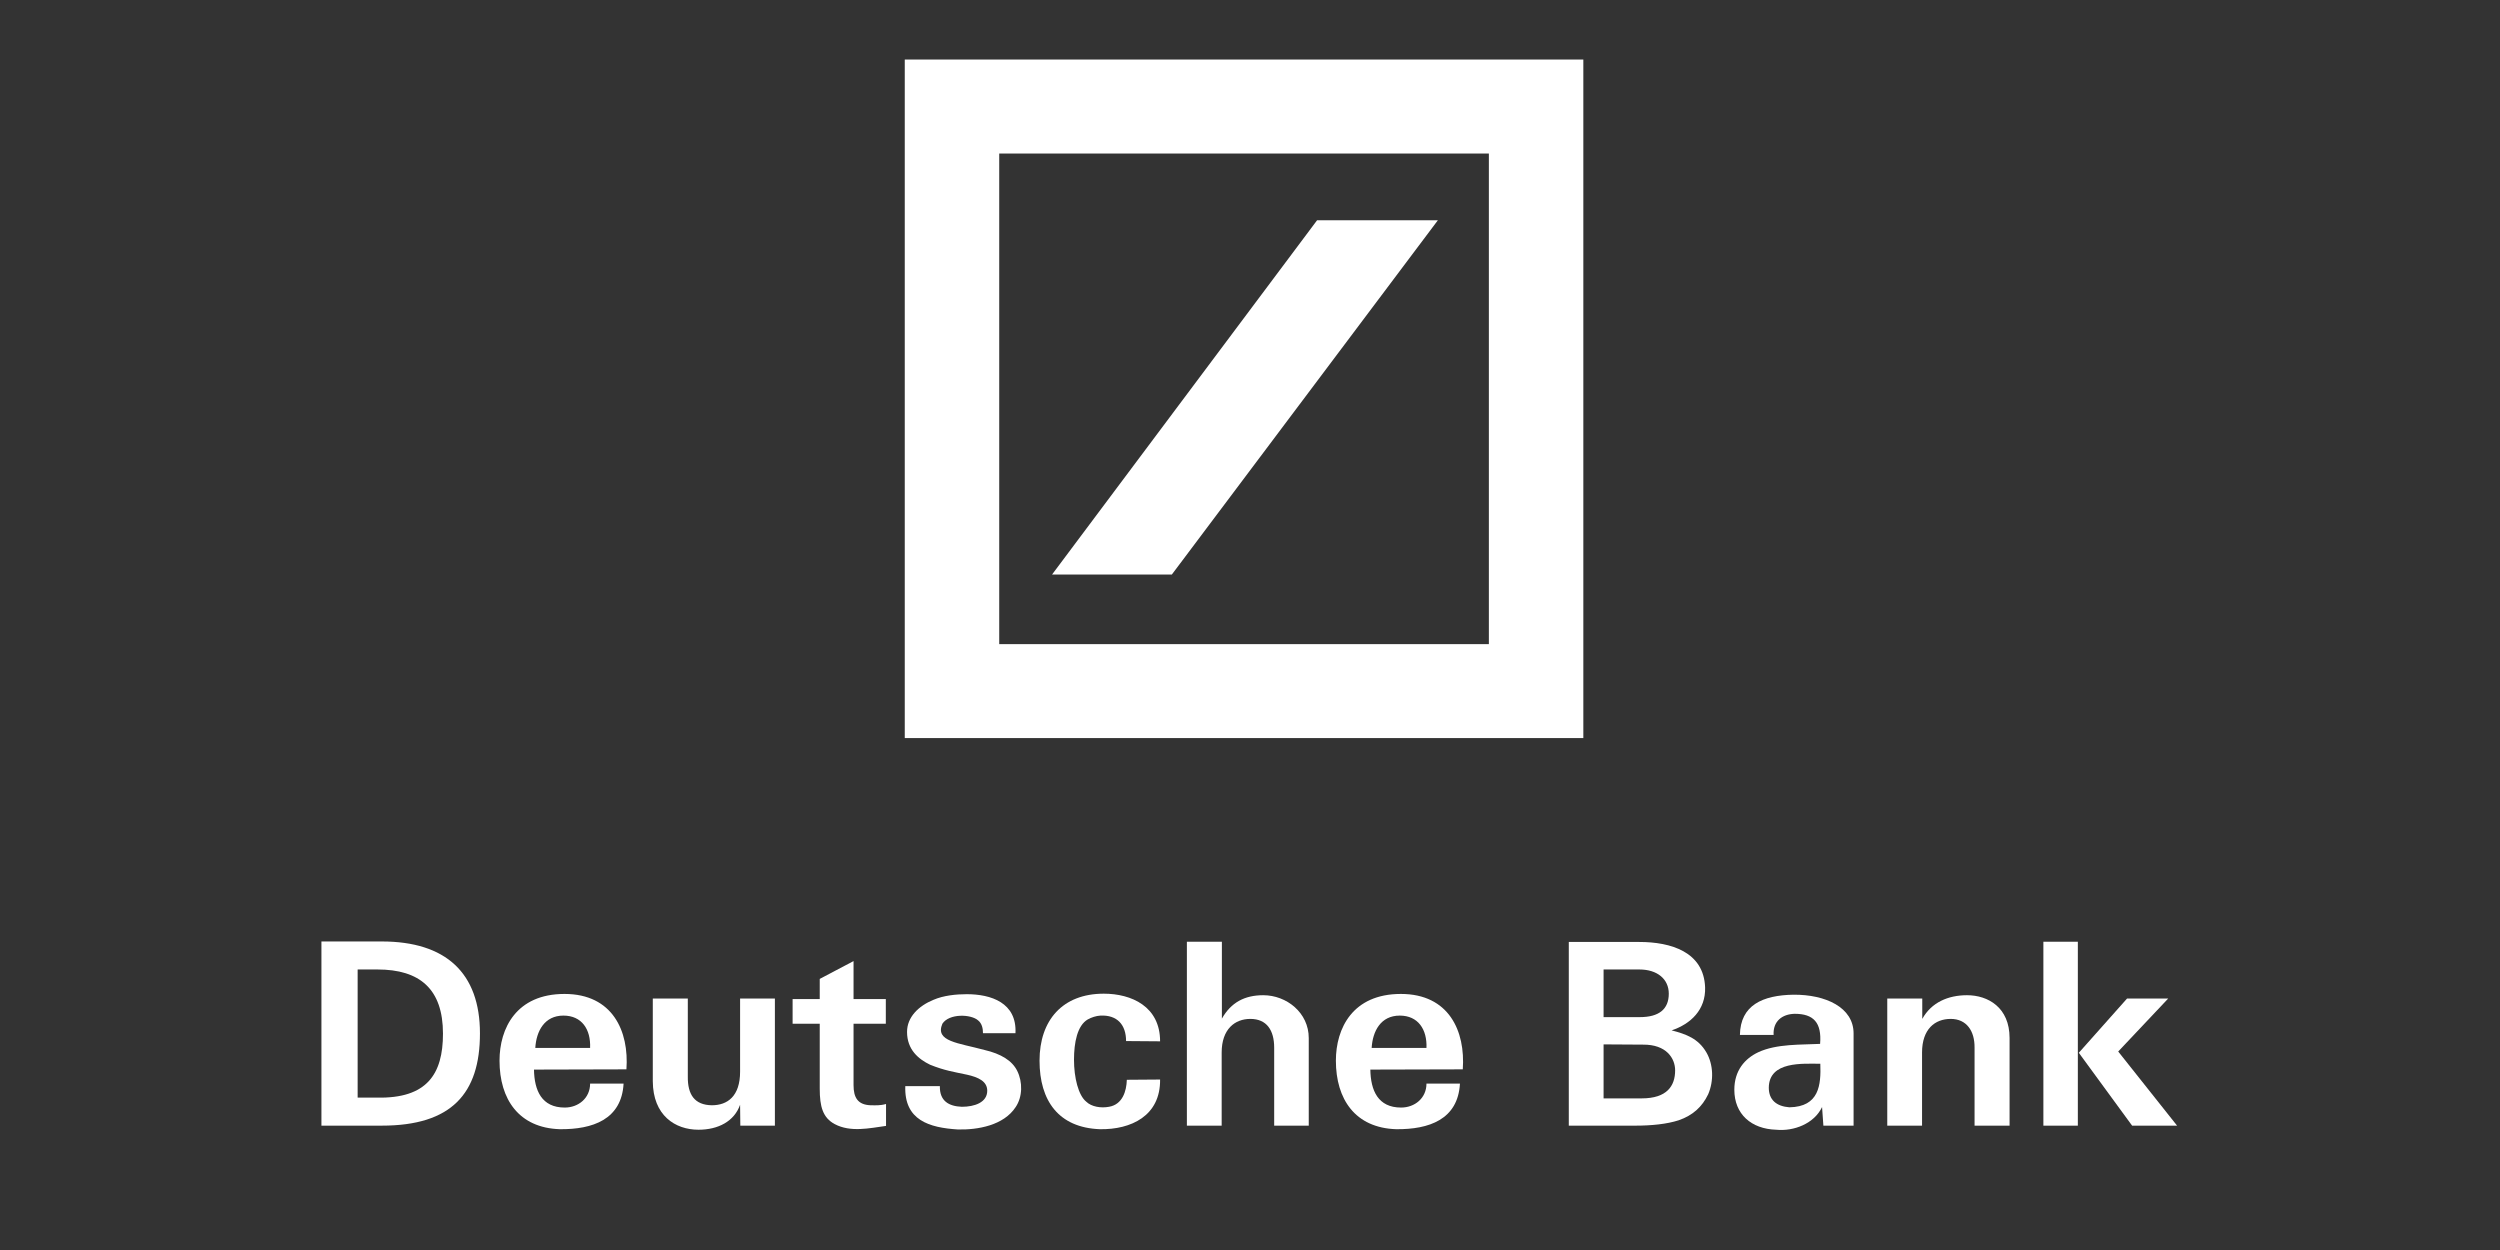 <svg width="210" height="105" viewBox="0 0 210 105" fill="none" xmlns="http://www.w3.org/2000/svg">
<rect x="0" y="0" width="210" height="105" fill="#333333" stroke="none"/>
<path d="M32.073 94.554H27V79.083H32.073C37.439 79.083 40.316 81.715 40.316 86.808C40.316 91.858 37.926 94.554 32.073 94.554ZM31.705 81.436H30.042V92.2H31.668C35.859 92.286 37.21 90.232 37.21 86.829C37.21 83.084 35.271 81.436 31.705 81.436Z" fill="white"/>
<path d="M44.965 88.028C45.048 86.615 45.737 85.31 47.327 85.31C48.871 85.31 49.634 86.465 49.569 88.028H44.965ZM47.419 83.491C43.367 83.491 41.96 86.38 41.96 89.097C41.96 92.329 43.578 94.746 47.033 94.853C49.781 94.876 52.216 94.041 52.381 91.024H49.569C49.569 92.243 48.586 93.035 47.437 93.035C45.498 93.035 44.883 91.601 44.855 89.846L52.62 89.825C52.85 86.615 51.462 83.491 47.419 83.491Z" fill="white"/>
<path d="M65.091 94.554H62.187L62.168 92.799C61.681 94.19 60.33 94.897 58.676 94.897C56.71 94.897 54.853 93.698 54.835 90.831V83.876H57.776V90.424C57.757 91.965 58.355 92.821 59.797 92.842C61.102 92.842 62.168 92.093 62.168 90.018V83.876H65.091V94.554Z" fill="white"/>
<path d="M68.858 83.919V82.228L71.698 80.731V83.919H74.409V85.994H71.698V91.152C71.698 92.2 72.056 92.799 73.122 92.842C73.526 92.842 73.894 92.884 74.427 92.735V94.576C73.039 94.768 71.44 95.132 70.117 94.425C69.115 93.891 68.858 92.949 68.858 91.451V85.994H66.579V83.919H68.858Z" fill="white"/>
<path d="M85.446 89.953C85.915 90.895 85.896 92.136 85.317 92.992C84.316 94.532 82.138 94.918 80.456 94.875C78.067 94.725 75.944 94.105 76.045 91.237H78.949C78.921 92.478 79.693 92.928 80.796 92.97C81.862 92.97 82.928 92.607 82.928 91.622C82.928 90.831 82.184 90.488 81.228 90.274C80.134 90.039 79.353 89.932 78.131 89.439C77.157 88.969 76.192 88.177 76.192 86.68C76.192 85.438 77.157 84.497 78.416 83.983C79.261 83.619 80.309 83.512 81.21 83.512C83.231 83.512 85.427 84.218 85.299 86.786H82.57C82.57 86.401 82.487 85.973 82.165 85.716C81.568 85.181 79.73 85.117 79.16 85.994C78.517 87.493 80.502 87.6 82.698 88.198C84.086 88.519 85.023 89.097 85.446 89.953Z" fill="white"/>
<path d="M92.715 83.469C95.04 83.469 97.448 84.539 97.448 87.471L94.59 87.449C94.59 86.08 93.845 85.245 92.439 85.31C92.072 85.331 91.686 85.459 91.373 85.631C90.491 86.145 90.216 87.578 90.216 89.012C90.216 90.531 90.583 92.008 91.245 92.542C91.686 92.97 92.476 93.099 93.156 92.97C94.287 92.778 94.626 91.665 94.654 90.702L97.448 90.681C97.484 93.741 94.994 94.897 92.393 94.853C88.92 94.725 87.321 92.457 87.321 89.097C87.321 85.695 89.26 83.469 92.715 83.469Z" fill="white"/>
<path d="M99.698 79.104H102.638V85.566C103.41 84.197 104.559 83.598 106.112 83.598C108.079 83.598 109.935 85.074 109.935 87.193V94.554H107.031V88.006C107.031 86.551 106.415 85.588 105.028 85.588C103.732 85.588 102.62 86.444 102.62 88.412V94.554H99.698V79.104Z" fill="white"/>
<path d="M115.219 88.028C115.302 86.615 115.982 85.31 117.581 85.31C119.115 85.31 119.887 86.465 119.823 88.028H115.219ZM117.672 83.491C113.62 83.491 112.214 86.38 112.214 89.097C112.214 92.329 113.831 94.746 117.287 94.853C120.034 94.876 122.469 94.041 122.635 91.024H119.823C119.823 92.243 118.84 93.035 117.691 93.035C115.752 93.035 115.136 91.601 115.109 89.846L122.874 89.825C123.104 86.615 121.716 83.491 117.672 83.491Z" fill="white"/>
<path d="M141.005 94.105C140.013 94.425 138.726 94.555 137.348 94.555H131.779V79.125H137.706C140.353 79.125 143.119 79.96 143.229 82.935C143.293 84.818 142.016 86.016 140.417 86.551C141.648 86.872 142.65 87.235 143.33 88.391C143.927 89.418 143.973 90.788 143.486 91.922C142.972 92.992 142.181 93.698 141.005 94.105ZM137.706 81.436H134.701V85.438H137.752C139.351 85.438 140.178 84.775 140.178 83.469C140.178 82.249 139.222 81.436 137.706 81.436ZM138.009 87.749L134.701 87.728V92.264H137.899C140.031 92.264 140.711 91.215 140.711 89.911C140.711 88.905 139.985 87.728 138.009 87.749Z" fill="white"/>
<path d="M150.306 93.014C149.222 92.928 148.579 92.393 148.579 91.366C148.597 89.119 151.437 89.355 152.907 89.355C152.971 91.131 152.824 92.971 150.306 93.014ZM155.701 86.808C155.701 84.625 153.357 83.534 150.646 83.555C148.064 83.598 146.19 84.432 146.153 86.936H148.983C148.919 85.78 149.709 85.182 150.757 85.16C152.328 85.16 153.036 85.887 152.889 87.686C151.326 87.77 149.24 87.663 147.687 88.391C146.557 88.927 145.684 89.932 145.684 91.537C145.684 93.591 147.108 94.832 149.194 94.897C150.692 95.046 152.392 94.383 153.054 92.993L153.164 94.555H155.701C155.701 91.965 155.701 89.418 155.701 86.808Z" fill="white"/>
<path d="M158.53 83.876H161.47V85.588C162.242 84.197 163.648 83.598 165.229 83.598C166.993 83.598 168.804 84.625 168.804 87.193V94.554H165.863V88.006C165.881 86.615 165.201 85.588 163.86 85.588C162.536 85.588 161.452 86.444 161.452 88.412V94.554H158.53V83.876Z" fill="white"/>
<path d="M179.097 94.554L174.621 88.434L178.674 83.876H182.129L177.93 88.327L182.874 94.554H179.097ZM171.644 79.104H174.539V94.554H171.644V79.104Z" fill="white"/>
<path d="M76 5H133V62H76V5ZM110.637 18.5L88.371 48.263H98.433L120.783 18.5H110.637ZM83.935 54.105H125.065V12.896H83.935V54.105Z" fill="white"/>
</svg>
